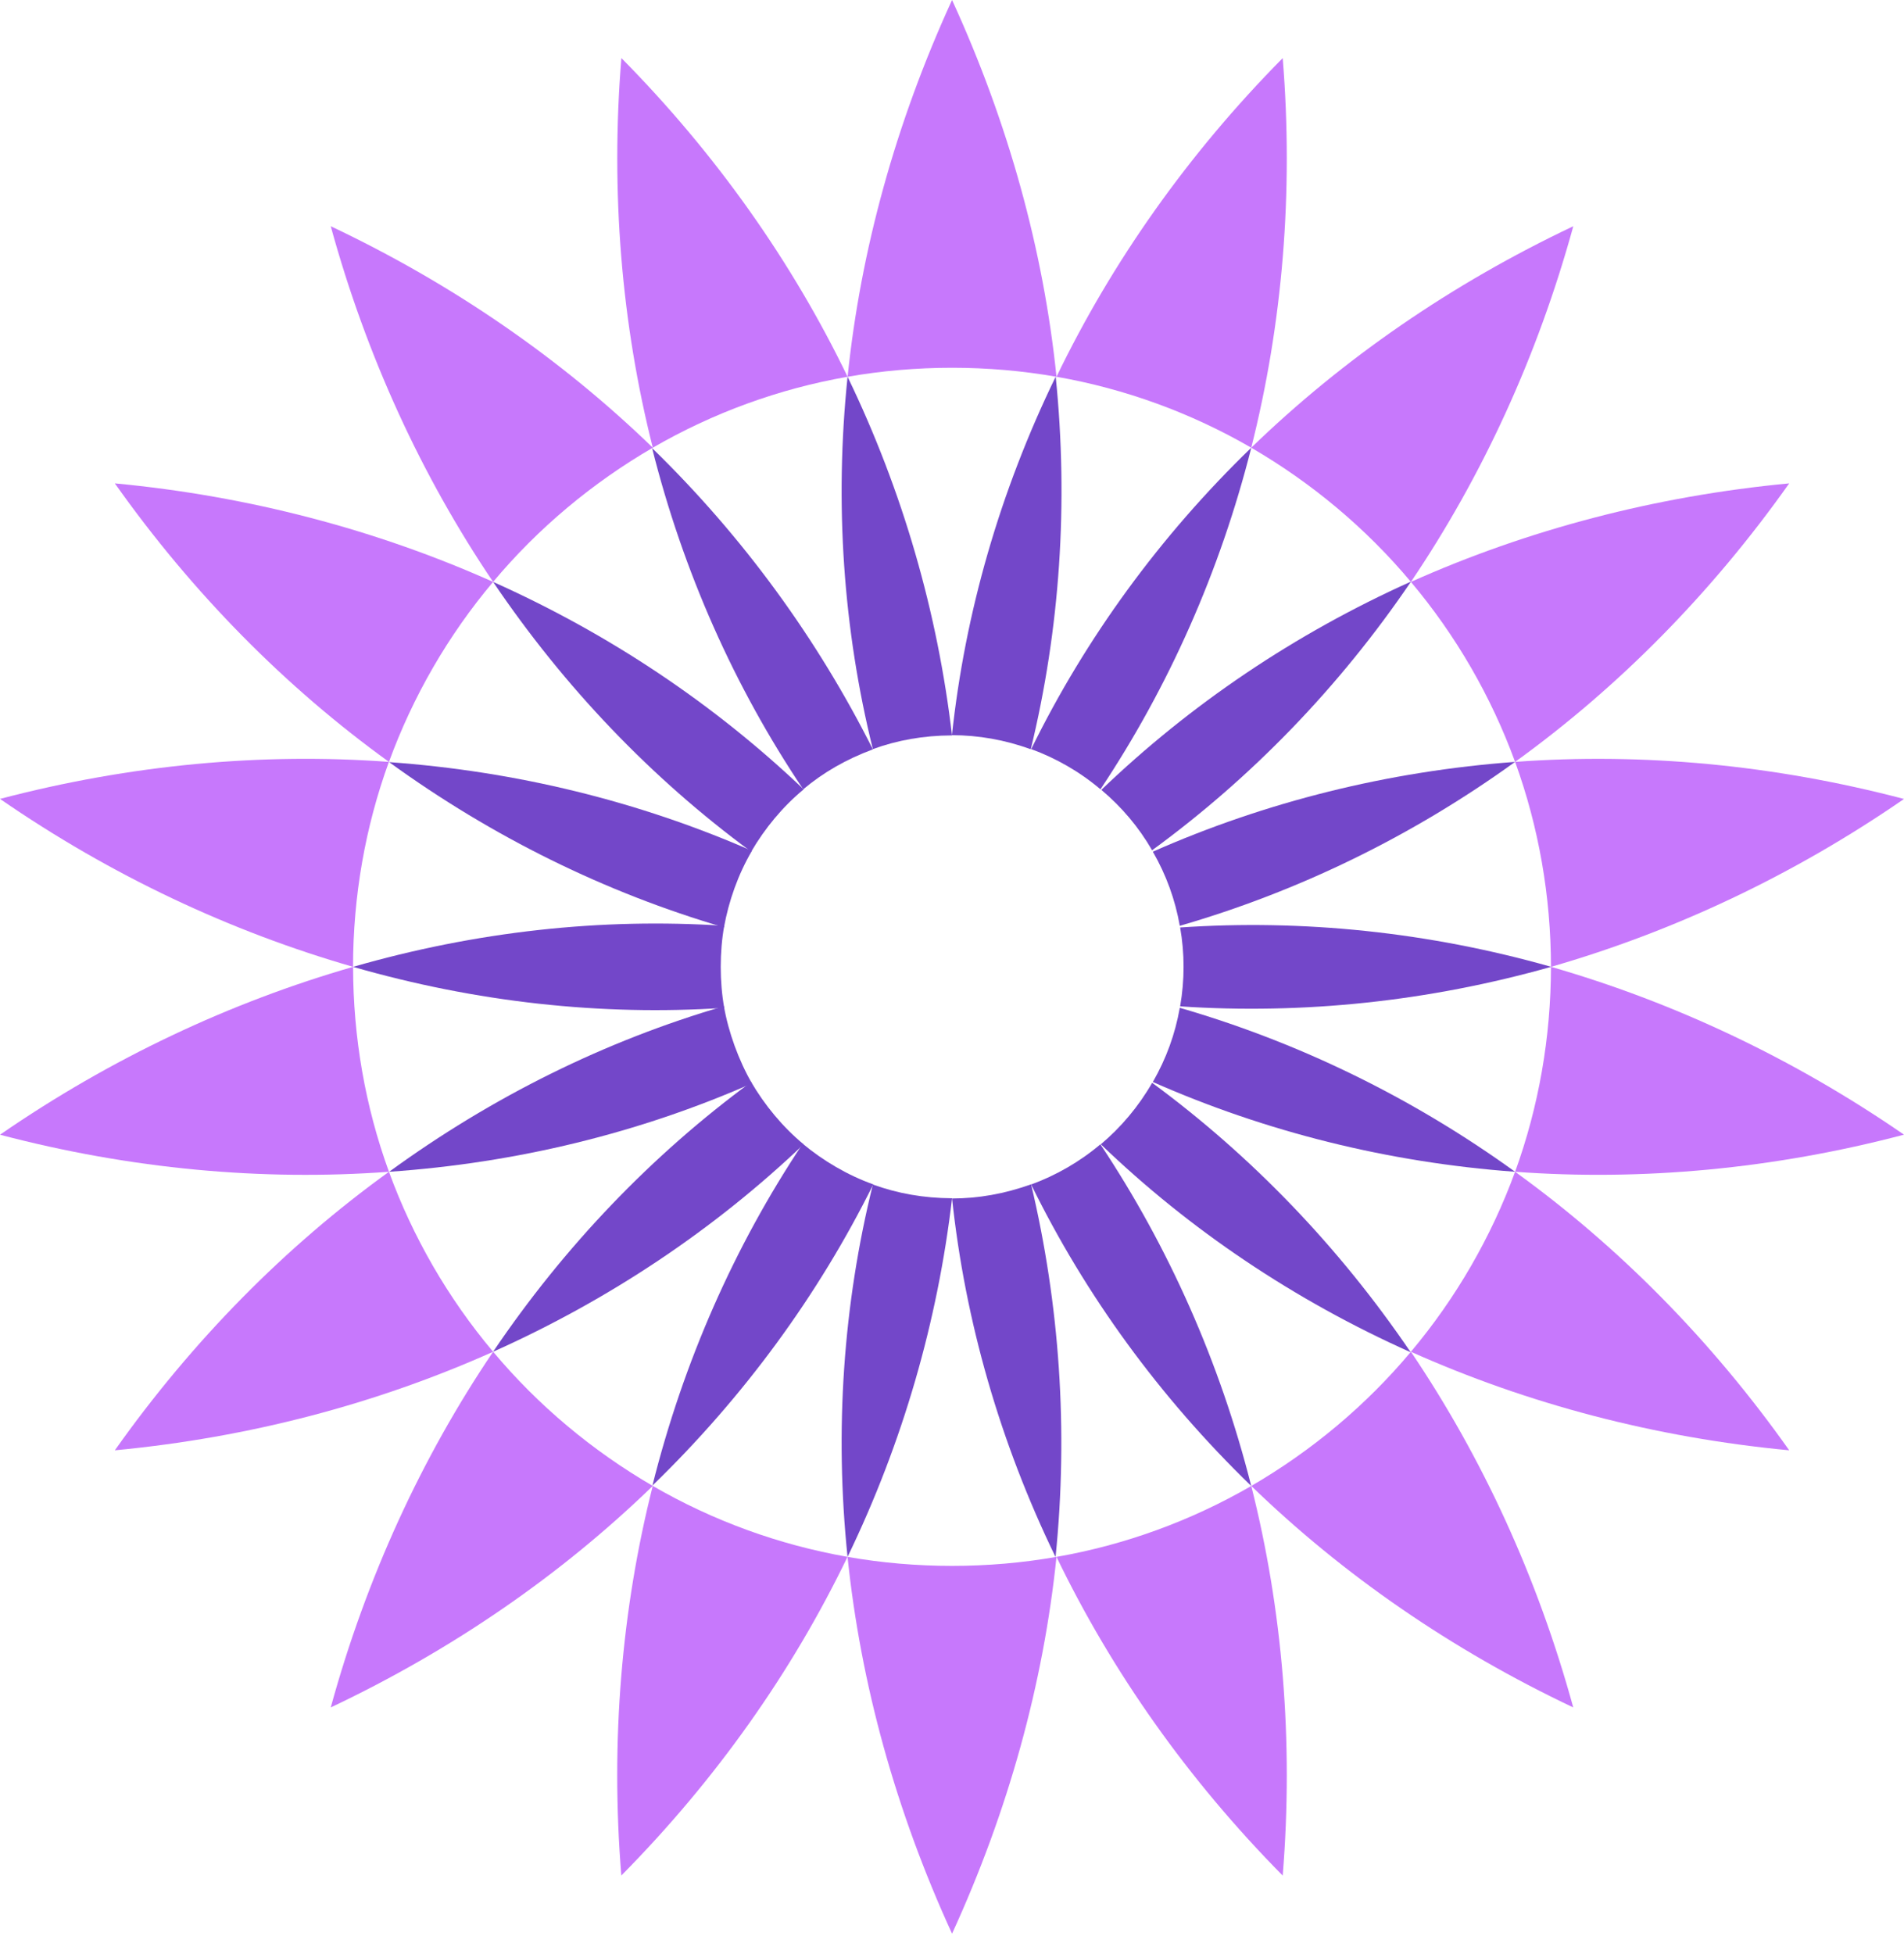 <svg width="77" height="79" viewBox="0 0 77 79" fill="none" xmlns="http://www.w3.org/2000/svg">
<path d="M61.273 47.376C66.409 47.753 71.725 47.264 77 45.876C72.513 42.782 67.672 40.513 62.723 39.089C62.719 41.943 62.23 44.737 61.273 47.376Z" fill="#C778FC"/>
<path d="M57.059 54.653C61.761 56.757 66.93 58.125 72.358 58.637C69.207 54.184 65.447 50.387 61.272 47.376C60.309 50.009 58.881 52.487 57.059 54.653Z" fill="#C778FC"/>
<path d="M50.602 60.077C54.303 63.665 58.694 66.7 63.624 69.033C62.181 63.776 59.946 58.924 57.059 54.653C55.246 56.823 53.036 58.665 50.602 60.079" fill="#C778FC"/>
<path d="M42.726 62.946C44.962 67.581 48.04 71.953 51.874 75.831C52.316 70.394 51.865 65.072 50.603 60.079C48.162 61.491 45.495 62.462 42.727 62.946" fill="#C778FC"/>
<path d="M34.276 62.946C34.806 68.072 36.225 73.217 38.502 78.18C40.777 73.219 42.196 68.072 42.726 62.946C39.965 63.432 37.038 63.432 34.276 62.946Z" fill="#C778FC"/>
<path d="M26.398 60.077C25.136 65.07 24.685 70.393 25.127 75.829C28.962 71.952 32.039 67.581 34.274 62.945C31.504 62.459 28.837 61.489 26.398 60.077Z" fill="#C778FC"/>
<path d="M19.942 54.653C17.055 58.924 14.819 63.776 13.376 69.033C18.308 66.7 22.699 63.665 26.399 60.077C23.964 58.663 21.755 56.821 19.942 54.651" fill="#C778FC"/>
<path d="M15.73 47.376C11.555 50.387 7.796 54.184 4.644 58.637C10.071 58.125 15.241 56.757 19.942 54.653C18.119 52.487 16.691 50.011 15.73 47.376Z" fill="#C778FC"/>
<path d="M14.279 39.091C9.33 40.515 4.488 42.783 0 45.878C5.278 47.266 10.594 47.755 15.73 47.376C14.77 44.739 14.283 41.944 14.279 39.091Z" fill="#C778FC"/>
<path d="M15.73 30.804C10.594 30.425 5.278 30.914 0 32.3C4.488 35.398 9.328 37.665 14.277 39.089C14.281 36.235 14.768 33.439 15.728 30.802" fill="#C778FC"/>
<path d="M19.942 23.527C15.239 21.423 10.071 20.055 4.644 19.543C7.794 23.995 11.555 27.791 15.73 30.804C16.693 28.167 18.119 25.691 19.942 23.527Z" fill="#C778FC"/>
<path d="M26.4 18.101C22.699 14.515 18.308 11.48 13.376 9.147C14.819 14.403 17.055 19.254 19.942 23.527C21.755 21.357 23.964 19.515 26.4 18.101Z" fill="#C778FC"/>
<path d="M34.278 15.233C32.039 10.597 28.963 6.226 25.129 2.347C24.687 7.785 25.138 13.108 26.4 18.101C28.839 16.689 31.506 15.717 34.278 15.233Z" fill="#C778FC"/>
<path d="M42.726 15.233C42.198 10.106 40.777 4.963 38.502 0C36.227 4.963 34.806 10.108 34.278 15.233C37.038 14.748 39.967 14.748 42.726 15.233Z" fill="#C778FC"/>
<path d="M50.602 18.101C51.864 13.108 52.316 7.785 51.874 2.349C48.04 6.227 44.964 10.597 42.726 15.233C45.494 15.717 48.162 16.689 50.602 18.101Z" fill="#C778FC"/>
<path d="M57.059 23.527C59.947 19.254 62.181 14.402 63.626 9.147C58.696 11.48 54.303 14.515 50.602 18.101C53.036 19.515 55.245 21.357 57.059 23.527Z" fill="#C778FC"/>
<path d="M61.272 30.804C65.447 27.793 69.207 23.995 72.358 19.543C66.932 20.055 61.763 21.423 57.059 23.527C58.881 25.691 60.309 28.167 61.272 30.804Z" fill="#C778FC"/>
<path d="M62.723 39.091C67.672 37.666 72.513 35.398 77 32.303C71.723 30.916 66.407 30.426 61.273 30.804C62.23 33.441 62.719 36.237 62.723 39.091Z" fill="#C778FC"/>
<path d="M46.622 43.746C51.18 45.758 56.132 47 61.272 47.376C57.095 44.361 52.497 42.132 47.712 40.747C47.526 41.806 47.164 42.803 46.622 43.746Z" fill="#7347C9"/>
<path d="M41.701 47.891C43.894 52.365 46.898 56.493 50.601 60.079C49.341 55.086 47.263 50.415 44.501 46.266C43.653 46.983 42.695 47.526 41.699 47.891" fill="#7347C9"/>
<path d="M35.3 47.891C34.103 52.73 33.745 57.819 34.276 62.946C36.519 58.308 37.924 53.394 38.502 48.447C37.342 48.44 36.304 48.253 35.3 47.891Z" fill="#7347C9"/>
<path d="M30.38 43.746C26.362 46.698 22.828 50.382 19.941 54.653C24.644 52.55 28.887 49.707 32.499 46.266C31.645 45.558 30.925 44.681 30.378 43.746" fill="#7347C9"/>
<path d="M29.289 37.431C24.312 37.102 19.241 37.661 14.279 39.091C19.241 40.52 24.312 41.079 29.289 40.749C29.1 39.711 29.1 38.47 29.289 37.431Z" fill="#7347C9"/>
<path d="M32.5 31.913C28.888 28.473 24.645 25.629 19.942 23.527C22.829 27.798 26.361 31.482 30.38 34.434C30.927 33.497 31.647 32.62 32.502 31.913" fill="#7347C9"/>
<path d="M38.5 29.733C37.922 24.784 36.517 19.871 34.277 15.233C33.744 20.361 34.102 25.449 35.299 30.287C36.302 29.925 37.34 29.738 38.5 29.733Z" fill="#7347C9"/>
<path d="M44.503 31.914C47.266 27.765 49.342 23.096 50.603 18.101C46.9 21.685 43.896 25.815 41.703 30.287C42.699 30.652 43.657 31.195 44.504 31.912" fill="#7347C9"/>
<path d="M47.712 37.431C52.497 36.048 57.095 33.82 61.272 30.804C56.132 31.181 51.18 32.422 46.622 34.434C47.164 35.376 47.526 36.373 47.712 37.431Z" fill="#7347C9"/>
<path d="M47.726 40.688C52.696 41.02 57.774 40.492 62.732 39.089C57.776 37.684 52.694 37.161 47.726 37.499C47.911 38.554 47.911 39.617 47.726 40.688Z" fill="#7347C9"/>
<path d="M44.519 46.266C48.108 49.719 52.344 52.571 57.05 54.674C54.158 50.413 50.609 46.733 46.595 43.779C46.042 44.742 45.328 45.583 44.519 46.264" fill="#7347C9"/>
<path d="M38.503 48.456C39.032 53.412 40.438 58.316 42.688 62.953C43.209 57.828 42.849 52.73 41.699 47.883C40.607 48.274 39.567 48.452 38.503 48.456Z" fill="#7347C9"/>
<path d="M32.463 46.243C29.696 50.392 27.636 55.062 26.385 60.063C30.084 56.479 33.099 52.356 35.316 47.886C34.273 47.512 33.296 46.935 32.463 46.243Z" fill="#7347C9"/>
<path d="M29.276 40.681C24.488 42.076 19.913 44.335 15.738 47.376C20.89 47.021 25.846 45.81 30.411 43.802C29.878 42.888 29.455 41.723 29.276 40.681Z" fill="#7347C9"/>
<path d="M30.407 34.399C25.836 32.401 20.876 31.18 15.738 30.814C19.911 33.841 24.492 36.094 29.278 37.494C29.471 36.428 29.848 35.356 30.409 34.4" fill="#7347C9"/>
<path d="M35.3 30.297C33.063 25.844 30.065 21.708 26.372 18.117C27.627 23.116 29.703 27.777 32.483 31.912C33.301 31.23 34.213 30.701 35.302 30.297" fill="#7347C9"/>
<path d="M41.686 30.294C42.862 25.451 43.216 20.354 42.694 15.228C40.44 19.864 39.028 24.77 38.498 29.724C39.557 29.724 40.642 29.911 41.686 30.294Z" fill="#7347C9"/>
<path d="M46.591 34.378C50.614 31.442 54.17 27.777 57.064 23.513C52.363 25.624 48.134 28.485 44.539 31.935C45.371 32.635 46.054 33.446 46.591 34.376" fill="#7347C9"/>
</svg>
